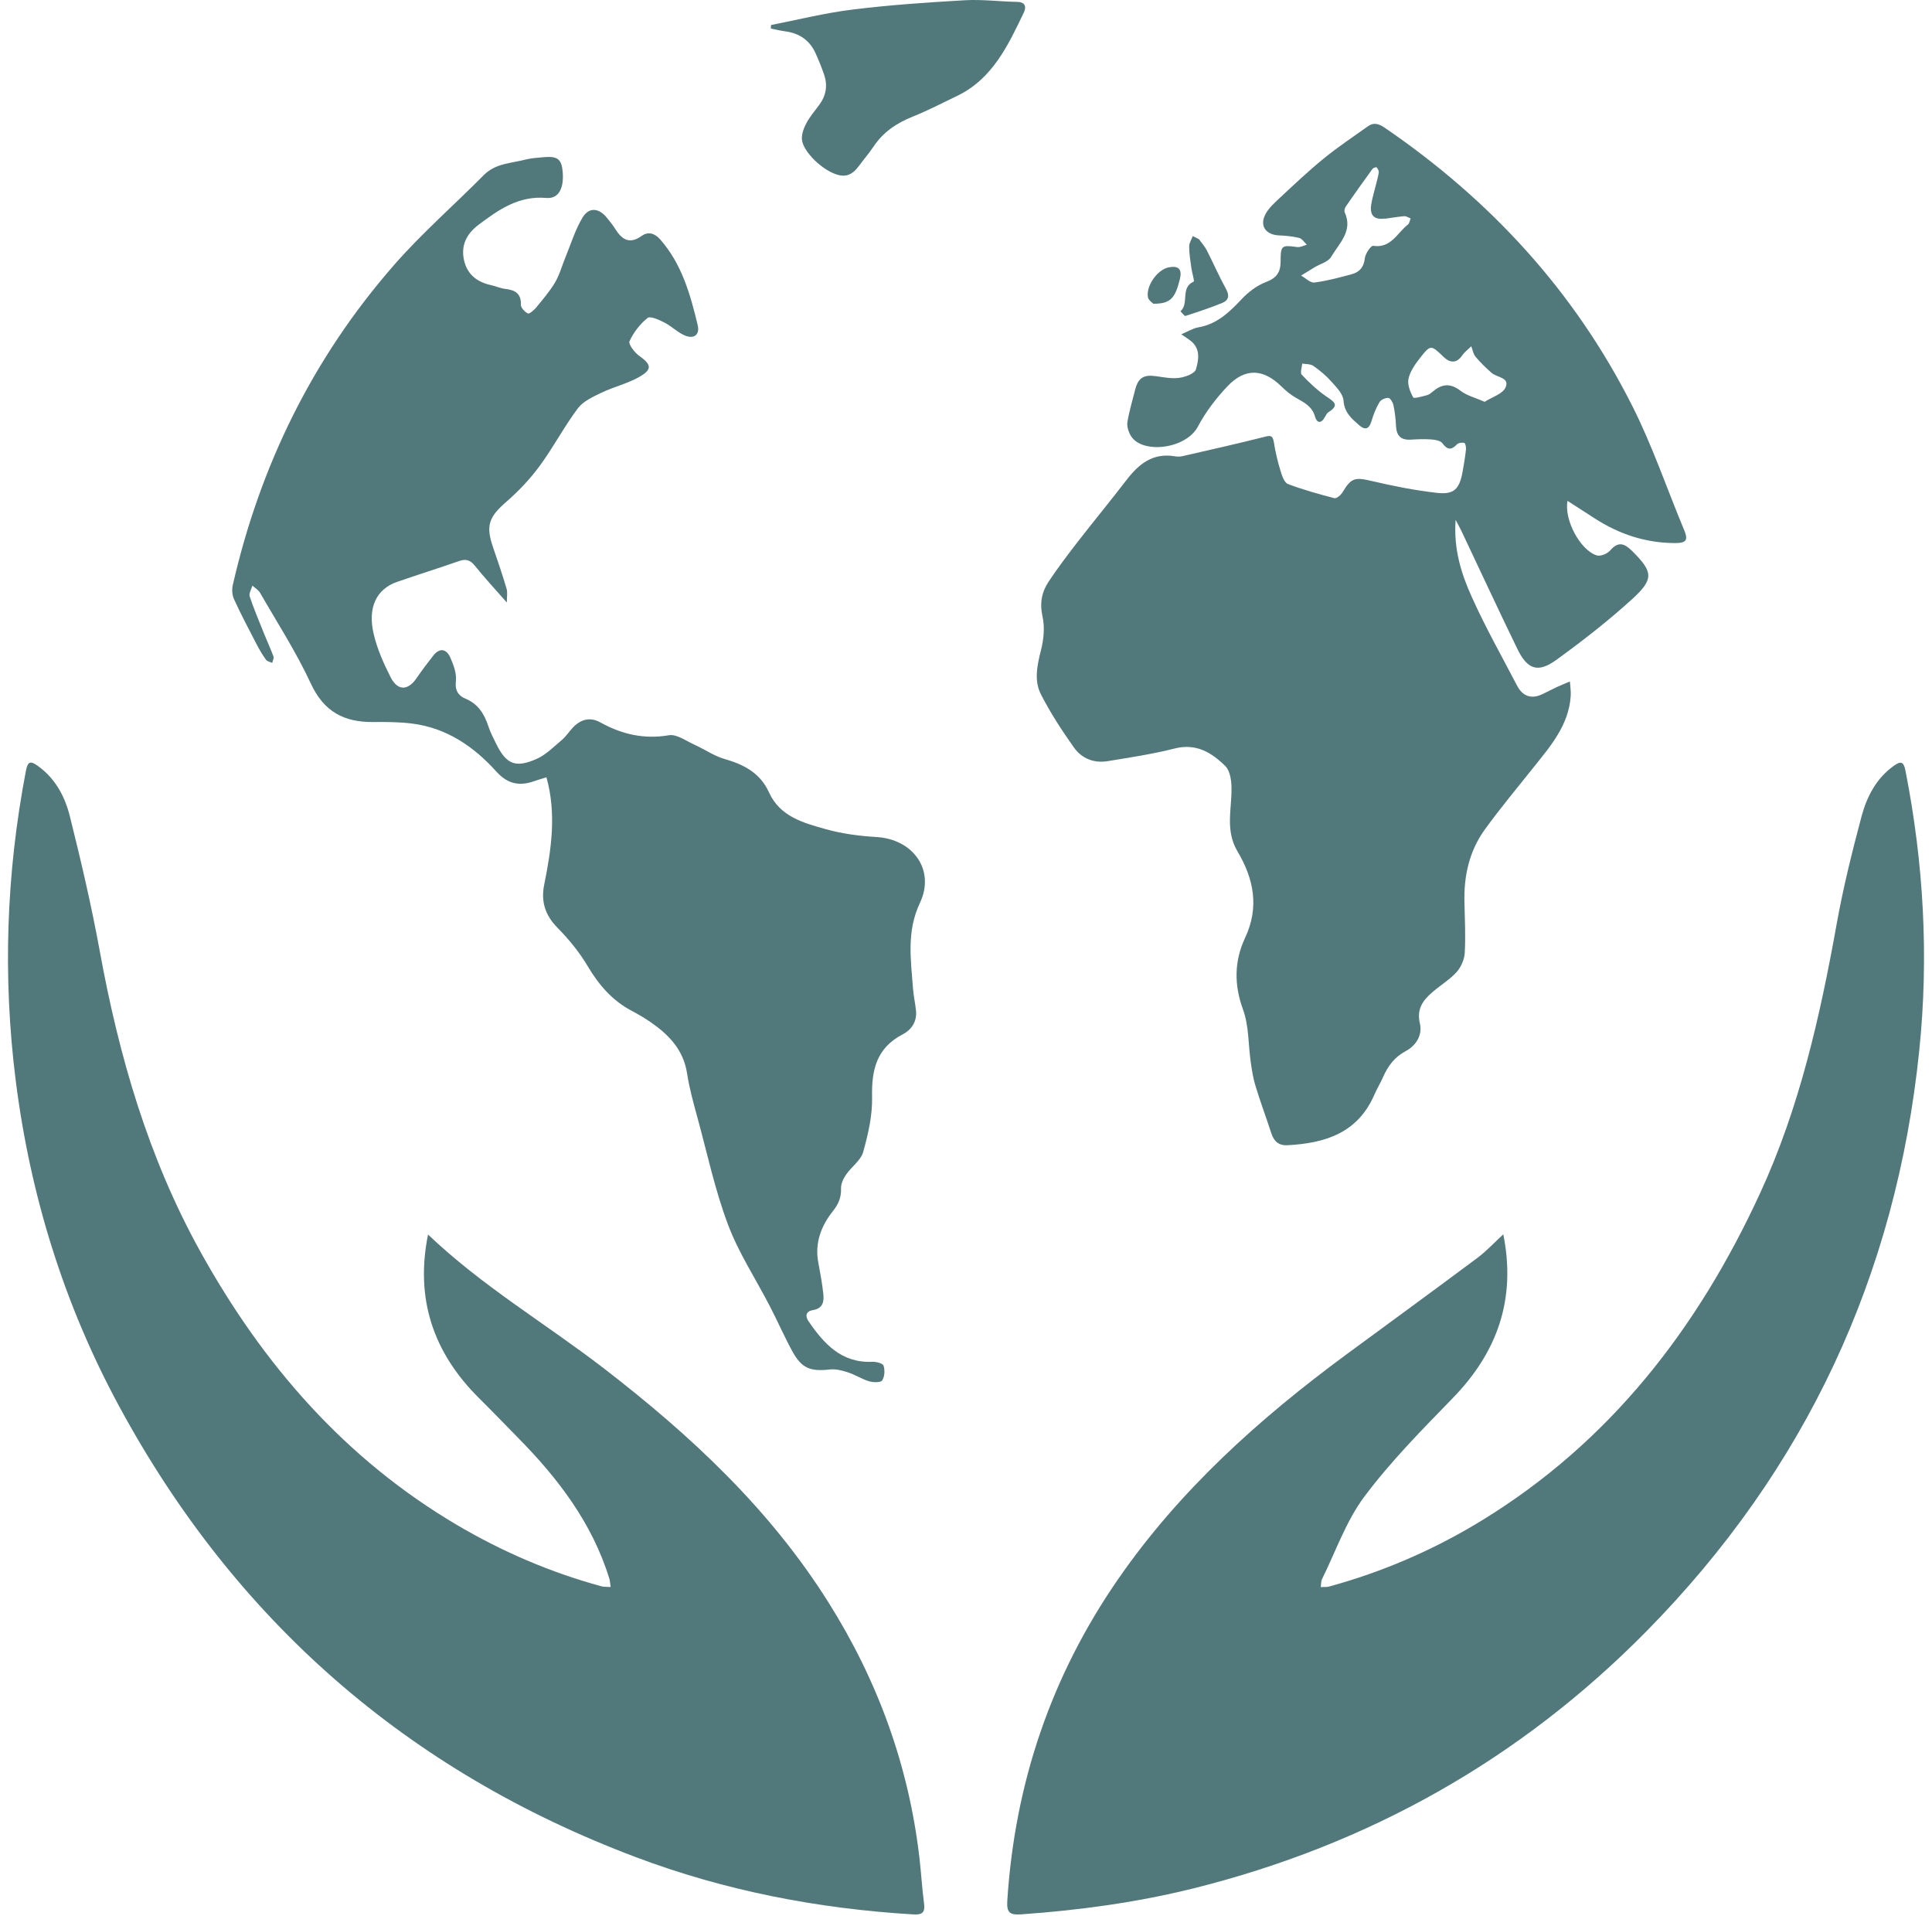 <svg width="121" height="120" viewBox="0 0 121 120" fill="none" xmlns="http://www.w3.org/2000/svg">
<path d="M94.15 77.294C94.965 81.344 93.784 84.675 90.986 87.551C89.06 89.534 87.096 91.518 85.447 93.725C84.304 95.253 83.656 97.153 82.796 98.892C82.725 99.034 82.744 99.22 82.719 99.387C82.892 99.374 83.072 99.4 83.232 99.355C86.589 98.437 89.76 97.07 92.731 95.26C100.812 90.337 106.319 83.212 110.228 74.733C112.706 69.361 113.99 63.648 115.029 57.865C115.434 55.6 115.992 53.36 116.583 51.139C116.916 49.9 117.5 48.745 118.611 47.955C119.034 47.654 119.221 47.673 119.336 48.251C120.479 54.053 120.806 59.907 120.203 65.779C118.758 79.874 113.085 92.031 103.129 102.14C95.203 110.189 85.697 115.523 74.734 118.257C71.191 119.136 67.59 119.624 63.951 119.881C63.264 119.926 63.04 119.791 63.085 119.046C63.553 111.684 65.832 104.951 70.029 98.886C73.887 93.308 78.855 88.854 84.272 84.855C87.019 82.833 89.779 80.824 92.513 78.783C93.085 78.36 93.572 77.827 94.144 77.301L94.15 77.294Z" fill="#51797B"/>
<path d="M26.807 77.307C30.209 80.555 34.208 82.904 37.86 85.722C43.277 89.9 48.226 94.515 51.897 100.362C54.972 105.253 56.904 110.548 57.578 116.293C57.693 117.262 57.744 118.231 57.873 119.2C57.956 119.817 57.712 119.919 57.154 119.881C51.204 119.521 45.408 118.404 39.824 116.299C25.524 110.914 14.728 101.485 7.462 88.064C4.015 81.697 1.897 74.874 0.986 67.679C0.164 61.164 0.389 54.688 1.628 48.244C1.743 47.641 1.942 47.66 2.359 47.955C3.47 48.745 4.073 49.894 4.381 51.139C5.074 53.918 5.729 56.717 6.243 59.534C7.443 66.126 9.285 72.493 12.552 78.385C16.467 85.446 21.608 91.363 28.63 95.503C31.467 97.172 34.477 98.469 37.661 99.335C37.847 99.386 38.053 99.367 38.245 99.38C38.213 99.188 38.207 98.989 38.149 98.809C37.071 95.362 34.959 92.589 32.468 90.061C31.64 89.22 30.825 88.366 29.985 87.538C27.141 84.707 25.992 81.344 26.807 77.313V77.307Z" fill="#51797B"/>
<path d="M98.174 31.363C97.943 32.532 98.957 34.444 99.997 34.778C100.228 34.855 100.665 34.682 100.838 34.477C101.358 33.867 101.749 34.04 102.231 34.515C103.508 35.792 103.604 36.242 102.276 37.468C100.767 38.847 99.144 40.112 97.488 41.312C96.313 42.166 95.658 41.935 95.016 40.606C93.829 38.161 92.687 35.696 91.525 33.244C91.441 33.071 91.345 32.898 91.165 32.557C91.031 34.406 91.525 35.94 92.18 37.391C93.027 39.278 94.054 41.094 95.01 42.93C95.363 43.61 95.915 43.803 96.615 43.462C96.916 43.321 97.212 43.161 97.513 43.02C97.783 42.898 98.052 42.788 98.322 42.673C98.341 42.974 98.393 43.283 98.373 43.584C98.251 45.414 97.109 46.723 96.037 48.064C95.016 49.348 93.964 50.606 93.001 51.935C92.019 53.289 91.672 54.855 91.717 56.517C91.743 57.57 91.794 58.623 91.737 59.669C91.711 60.08 91.506 60.561 91.23 60.869C90.806 61.338 90.241 61.678 89.753 62.095C89.144 62.609 88.707 63.161 88.925 64.079C89.099 64.817 88.694 65.471 88.046 65.818C87.334 66.197 86.923 66.761 86.615 67.461C86.448 67.833 86.236 68.186 86.069 68.565C85.029 70.959 82.982 71.594 80.626 71.716C80.074 71.742 79.779 71.46 79.619 70.959C79.298 69.971 78.932 68.995 78.63 68C78.483 67.525 78.406 67.018 78.335 66.524C78.174 65.42 78.226 64.239 77.847 63.212C77.276 61.652 77.308 60.163 77.975 58.738C78.893 56.794 78.508 55.009 77.507 53.321C76.724 52.005 77.147 50.69 77.128 49.355C77.128 48.88 77.038 48.263 76.737 47.968C75.889 47.134 74.92 46.53 73.572 46.871C72.192 47.224 70.767 47.435 69.362 47.666C68.508 47.808 67.738 47.493 67.257 46.806C66.506 45.747 65.787 44.643 65.196 43.488C64.747 42.615 64.959 41.659 65.196 40.715C65.37 40.041 65.44 39.278 65.293 38.61C65.106 37.782 65.241 37.076 65.671 36.428C66.236 35.574 66.859 34.759 67.481 33.95C68.502 32.634 69.561 31.351 70.575 30.029C71.339 29.04 72.218 28.347 73.566 28.572C73.714 28.597 73.88 28.604 74.028 28.572C75.742 28.18 77.456 27.795 79.163 27.365C79.535 27.268 79.708 27.23 79.779 27.686C79.875 28.289 80.016 28.892 80.196 29.477C80.286 29.785 80.434 30.221 80.665 30.311C81.608 30.67 82.59 30.94 83.572 31.197C83.707 31.229 83.977 31.004 84.079 30.831C84.631 29.913 84.856 29.874 85.928 30.125C87.263 30.439 88.624 30.709 89.984 30.863C91.056 30.985 91.397 30.638 91.595 29.573C91.685 29.098 91.762 28.616 91.814 28.135C91.826 28 91.775 27.756 91.711 27.737C91.57 27.699 91.339 27.731 91.249 27.827C90.889 28.206 90.645 28.174 90.331 27.75C90.209 27.59 89.882 27.538 89.644 27.519C89.208 27.487 88.771 27.506 88.335 27.532C87.712 27.564 87.456 27.262 87.43 26.659C87.411 26.229 87.359 25.792 87.269 25.369C87.231 25.195 87.07 24.926 86.955 24.919C86.769 24.907 86.486 25.029 86.397 25.183C86.178 25.548 86.018 25.959 85.896 26.37C85.755 26.851 85.517 26.967 85.138 26.64C84.663 26.222 84.195 25.844 84.144 25.086C84.118 24.675 83.707 24.258 83.399 23.912C83.065 23.533 82.667 23.199 82.25 22.91C82.07 22.788 81.788 22.808 81.557 22.769C81.538 23.007 81.416 23.347 81.525 23.462C81.993 23.957 82.494 24.432 83.052 24.817C83.527 25.144 83.932 25.356 83.2 25.811C83.097 25.876 83.04 26.011 82.975 26.12C82.738 26.55 82.475 26.498 82.359 26.087C82.173 25.433 81.66 25.195 81.146 24.9C80.819 24.714 80.517 24.457 80.248 24.194C79.118 23.084 77.975 23.026 76.871 24.194C76.159 24.945 75.504 25.805 75.023 26.716C74.278 28.116 71.563 28.45 70.838 27.314C70.684 27.07 70.569 26.716 70.607 26.441C70.716 25.76 70.921 25.099 71.088 24.425C71.281 23.655 71.628 23.443 72.417 23.559C72.898 23.629 73.393 23.726 73.861 23.661C74.24 23.61 74.824 23.392 74.901 23.129C75.068 22.551 75.203 21.851 74.587 21.357C74.432 21.229 74.259 21.126 73.983 20.933C74.4 20.76 74.702 20.561 75.036 20.503C76.204 20.305 76.981 19.566 77.751 18.745C78.174 18.296 78.714 17.878 79.278 17.666C79.946 17.416 80.203 17.057 80.203 16.376C80.203 15.362 80.267 15.337 81.242 15.471C81.435 15.497 81.64 15.382 81.846 15.324C81.685 15.176 81.55 14.945 81.371 14.9C80.954 14.797 80.517 14.759 80.087 14.74C79.253 14.695 78.868 14.123 79.266 13.392C79.465 13.026 79.805 12.724 80.113 12.429C81.024 11.582 81.929 10.722 82.898 9.932C83.778 9.213 84.734 8.578 85.658 7.917C86.011 7.66 86.326 7.731 86.698 7.981C93.328 12.506 98.617 18.244 102.231 25.426C103.495 27.93 104.4 30.613 105.485 33.212C105.729 33.803 105.626 34.008 104.927 34.008C103.065 34.008 101.403 33.45 99.862 32.455C99.311 32.095 98.758 31.742 98.181 31.37L98.174 31.363ZM86.724 13.687C86.005 13.783 85.774 13.424 85.883 12.782C85.954 12.358 86.082 11.948 86.185 11.53C86.242 11.287 86.319 11.043 86.352 10.792C86.364 10.69 86.287 10.561 86.217 10.478C86.198 10.452 86.011 10.51 85.96 10.574C85.395 11.357 84.83 12.14 84.285 12.936C84.221 13.032 84.176 13.206 84.221 13.302C84.753 14.476 83.861 15.24 83.373 16.081C83.194 16.396 82.687 16.524 82.334 16.736C82.051 16.909 81.769 17.082 81.486 17.256C81.762 17.41 82.064 17.724 82.321 17.692C83.117 17.59 83.9 17.378 84.676 17.166C85.158 17.031 85.421 16.717 85.479 16.171C85.511 15.882 85.857 15.375 85.999 15.394C87.128 15.561 87.507 14.579 88.174 14.066C88.271 13.989 88.29 13.815 88.348 13.681C88.213 13.629 88.072 13.527 87.943 13.539C87.539 13.572 87.135 13.642 86.73 13.7L86.724 13.687ZM92.982 25.163C93.438 24.868 94.105 24.675 94.291 24.265C94.574 23.636 93.746 23.642 93.412 23.347C93.059 23.032 92.719 22.705 92.417 22.346C92.269 22.172 92.231 21.909 92.147 21.684C91.955 21.877 91.724 22.038 91.576 22.256C91.223 22.782 90.799 22.718 90.427 22.365C89.618 21.588 89.606 21.556 88.906 22.455C88.611 22.833 88.309 23.27 88.213 23.719C88.136 24.079 88.316 24.541 88.508 24.887C88.559 24.977 89.079 24.823 89.375 24.746C89.516 24.708 89.644 24.598 89.76 24.502C90.331 24.021 90.857 23.995 91.48 24.477C91.871 24.778 92.391 24.9 92.982 25.163Z" fill="#51797B"/>
<path d="M34.208 48.681C33.977 48.751 33.733 48.822 33.495 48.905C32.565 49.239 31.82 49.123 31.095 48.328C29.683 46.755 27.982 45.587 25.812 45.311C25.004 45.208 24.176 45.208 23.354 45.215C21.544 45.227 20.286 44.566 19.471 42.814C18.559 40.844 17.372 39.008 16.287 37.121C16.185 36.941 15.966 36.819 15.806 36.672C15.742 36.903 15.575 37.166 15.639 37.358C15.915 38.174 16.255 38.969 16.576 39.772C16.756 40.221 16.961 40.657 17.128 41.113C17.167 41.222 17.077 41.376 17.051 41.511C16.923 41.453 16.743 41.421 16.666 41.325C16.441 41.011 16.242 40.683 16.069 40.343C15.588 39.412 15.094 38.482 14.657 37.525C14.541 37.275 14.516 36.928 14.574 36.659C16.287 29.149 19.593 22.416 24.663 16.614C26.409 14.611 28.431 12.853 30.305 10.959C31.037 10.221 32.019 10.227 32.924 9.99C33.29 9.894 33.681 9.881 34.066 9.842C34.914 9.765 35.17 9.964 35.241 10.754C35.331 11.794 34.984 12.461 34.221 12.397C32.494 12.243 31.242 13.122 29.978 14.072C29.189 14.663 28.848 15.407 29.073 16.344C29.278 17.198 29.895 17.666 30.742 17.853C31.043 17.917 31.332 18.052 31.634 18.09C32.244 18.161 32.648 18.36 32.622 19.085C32.622 19.271 32.86 19.528 33.059 19.631C33.142 19.675 33.425 19.438 33.559 19.284C33.977 18.77 34.419 18.263 34.76 17.692C35.048 17.204 35.196 16.64 35.414 16.113C35.761 15.272 36.024 14.38 36.493 13.61C36.897 12.949 37.52 13.026 38.008 13.636C38.181 13.854 38.367 14.072 38.514 14.31C38.938 14.99 39.407 15.33 40.19 14.772C40.594 14.483 41.005 14.605 41.345 14.99C42.699 16.53 43.232 18.424 43.694 20.349C43.842 20.953 43.476 21.222 42.962 21.036C42.481 20.863 42.096 20.446 41.627 20.208C41.294 20.035 40.729 19.772 40.556 19.913C40.081 20.292 39.676 20.818 39.426 21.37C39.343 21.55 39.74 22.076 40.029 22.281C40.793 22.821 40.87 23.129 40.048 23.597C39.31 24.021 38.444 24.22 37.667 24.592C37.135 24.849 36.525 25.125 36.191 25.568C35.331 26.717 34.663 28 33.816 29.156C33.219 29.971 32.507 30.728 31.743 31.396C30.607 32.378 30.402 32.91 30.896 34.322C31.191 35.17 31.474 36.017 31.73 36.877C31.794 37.095 31.743 37.346 31.743 37.731C30.992 36.877 30.337 36.171 29.734 35.42C29.445 35.061 29.169 34.984 28.739 35.138C27.456 35.587 26.159 35.991 24.882 36.434C23.585 36.877 23.008 38.032 23.405 39.708C23.624 40.645 24.028 41.55 24.465 42.41C24.907 43.276 25.549 43.257 26.088 42.468C26.422 41.986 26.775 41.511 27.141 41.049C27.552 40.529 27.969 40.651 28.206 41.184C28.405 41.639 28.604 42.172 28.553 42.634C28.482 43.218 28.694 43.559 29.137 43.745C29.959 44.085 30.337 44.72 30.594 45.504C30.716 45.863 30.889 46.209 31.063 46.556C31.698 47.846 32.263 48.116 33.592 47.532C34.195 47.269 34.689 46.755 35.209 46.319C35.479 46.087 35.671 45.767 35.922 45.516C36.409 45.029 36.987 44.894 37.603 45.24C38.945 45.985 40.331 46.306 41.891 46.043C42.378 45.959 42.962 46.396 43.489 46.633C44.131 46.922 44.728 47.346 45.389 47.532C46.602 47.878 47.616 48.417 48.161 49.618C48.848 51.139 50.312 51.53 51.711 51.922C52.738 52.211 53.823 52.352 54.888 52.416C57.167 52.544 58.592 54.464 57.616 56.537C56.769 58.334 57.045 60.08 57.179 61.877C57.212 62.358 57.327 62.84 57.372 63.321C57.43 63.989 57.07 64.496 56.538 64.772C54.901 65.619 54.58 66.993 54.618 68.693C54.644 69.842 54.375 71.023 54.06 72.14C53.913 72.666 53.328 73.064 52.988 73.559C52.821 73.802 52.667 74.124 52.674 74.406C52.693 74.984 52.52 75.401 52.154 75.856C51.428 76.774 51.018 77.84 51.249 79.059C51.371 79.714 51.493 80.369 51.563 81.023C51.621 81.511 51.538 81.941 50.902 82.044C50.491 82.108 50.408 82.397 50.633 82.731C51.602 84.149 52.693 85.362 54.631 85.279C54.875 85.266 55.292 85.375 55.337 85.523C55.427 85.805 55.408 86.216 55.248 86.447C55.145 86.588 54.683 86.575 54.426 86.498C53.964 86.357 53.547 86.081 53.084 85.933C52.731 85.818 52.327 85.715 51.968 85.76C50.748 85.895 50.209 85.689 49.625 84.624C49.124 83.706 48.701 82.737 48.219 81.806C47.34 80.099 46.262 78.469 45.594 76.684C44.785 74.541 44.304 72.275 43.701 70.061C43.444 69.124 43.181 68.186 43.033 67.23C42.809 65.754 41.904 64.81 40.755 64.014C40.376 63.751 39.978 63.52 39.567 63.302C38.348 62.66 37.507 61.684 36.807 60.503C36.294 59.637 35.633 58.828 34.92 58.103C34.137 57.307 33.867 56.453 34.086 55.382C34.535 53.167 34.856 50.946 34.227 48.687L34.208 48.681Z" fill="#51797B"/>
<path d="M48.277 1.569C49.978 1.236 51.666 0.812 53.386 0.6C55.716 0.311 58.072 0.151 60.414 0.016C61.512 -0.048 62.616 0.099 63.714 0.119C64.24 0.132 64.278 0.453 64.124 0.78C63.136 2.84 62.167 4.933 59.946 6.005C59.028 6.447 58.11 6.922 57.167 7.301C56.159 7.705 55.312 8.27 54.708 9.182C54.535 9.438 54.349 9.682 54.156 9.92C53.726 10.44 53.399 11.165 52.539 10.966C51.57 10.748 50.26 9.483 50.222 8.707C50.209 8.373 50.344 8.007 50.511 7.699C50.729 7.295 51.031 6.942 51.307 6.569C51.737 5.992 51.846 5.356 51.615 4.682C51.461 4.22 51.275 3.771 51.075 3.328C50.703 2.513 50.055 2.076 49.169 1.961C48.868 1.922 48.572 1.845 48.277 1.788C48.277 1.717 48.29 1.64 48.29 1.569H48.277Z" fill="#51797B"/>
<path d="M75.087 14.977C75.254 15.208 75.447 15.42 75.575 15.664C75.986 16.473 76.352 17.307 76.788 18.103C77.019 18.52 76.942 18.809 76.55 18.969C75.799 19.277 75.023 19.534 74.246 19.784C74.182 19.804 74.034 19.592 73.932 19.489C74.496 19.014 73.9 18.013 74.76 17.634C74.824 17.609 74.657 17.095 74.618 16.806C74.554 16.351 74.477 15.888 74.477 15.433C74.477 15.214 74.625 14.996 74.702 14.784C74.83 14.849 74.959 14.913 75.087 14.977Z" fill="#51797B"/>
<path d="M72.237 19.027C72.167 18.95 71.936 18.809 71.897 18.623C71.756 17.91 72.494 16.877 73.194 16.742C73.823 16.62 74.047 16.864 73.893 17.487C73.591 18.706 73.29 19.021 72.237 19.021V19.027Z" fill="#51797B"/>
</svg>
